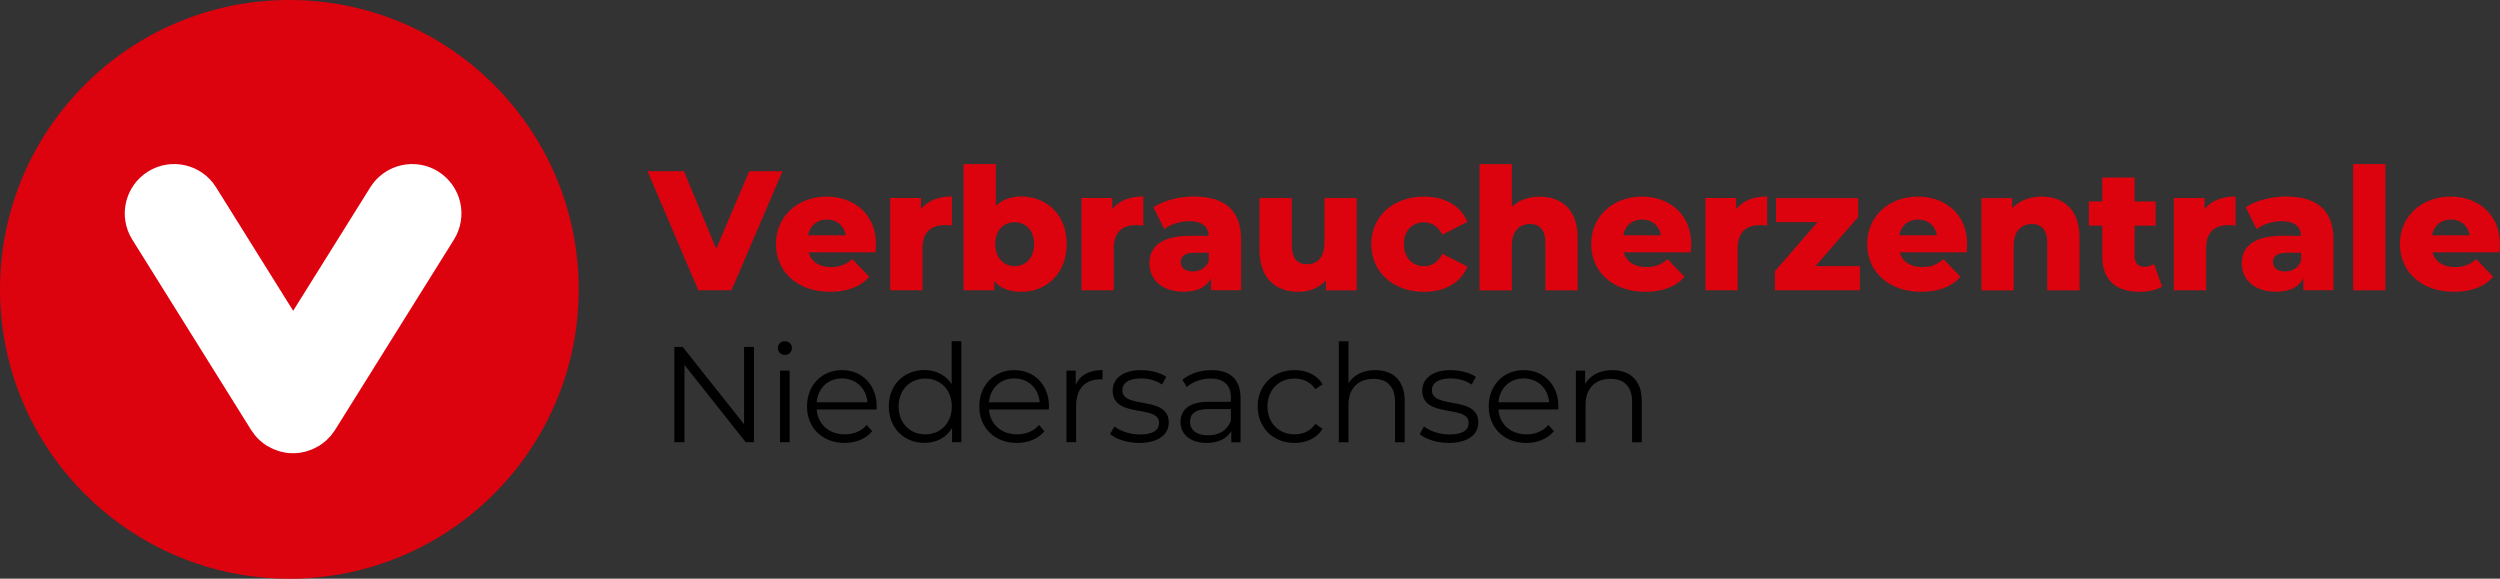 <?xml version="1.0" encoding="UTF-8"?>
<svg id="uuid-7e88cf75-a64a-410f-a51f-5ed3e83a1352" data-name="Logo" xmlns="http://www.w3.org/2000/svg" viewBox="0 0 367.38 85.04">
  <rect x="0" y="0" width="367.38" height="85.04" fill="#333333" stroke="none"/>
  <g>
    <path d="M114.99,25.16l-7.5,17.5h-4.87l-7.47-17.5h5.35l4.75,11.4,4.85-11.4h4.9Z" style="fill: #dc020e;"/>
    <path d="M128.66,37.08h-9.85c.4,1.37,1.57,2.17,3.32,2.17,1.32,0,2.2-.38,3.12-1.17l2.5,2.6c-1.3,1.45-3.2,2.2-5.77,2.2-4.82,0-7.95-2.97-7.95-7.02s3.17-6.97,7.45-6.97c4,0,7.25,2.55,7.25,7.02,0,.35-.05.8-.07,1.17ZM118.74,34.58h5.55c-.25-1.42-1.3-2.32-2.77-2.32s-2.5.9-2.77,2.32Z" style="fill: #dc020e;"/>
    <path d="M139.89,28.88v4.27c-.42-.05-.72-.07-1.07-.07-1.92,0-3.25.97-3.25,3.35v6.22h-4.75v-13.55h4.52v1.62c.98-1.22,2.55-1.85,4.55-1.85Z" style="fill: #dc020e;"/>
    <path d="M156.76,35.86c0,4.32-2.97,7.02-6.65,7.02-1.77,0-3.1-.5-4-1.57v1.35h-4.52v-18.55h4.75v6.17c.92-.95,2.2-1.4,3.77-1.4,3.67,0,6.65,2.67,6.65,6.97ZM151.96,35.86c0-2.05-1.25-3.2-2.85-3.2s-2.85,1.15-2.85,3.2,1.25,3.25,2.85,3.25,2.85-1.17,2.85-3.25Z" style="fill: #dc020e;"/>
    <path d="M168.01,28.88v4.27c-.43-.05-.73-.07-1.08-.07-1.92,0-3.25.97-3.25,3.35v6.22h-4.75v-13.55h4.52v1.62c.98-1.22,2.55-1.85,4.55-1.85Z" style="fill: #dc020e;"/>
    <path d="M182.38,35.13v7.52h-4.42v-1.75c-.68,1.3-2.02,1.97-4,1.97-3.25,0-5.05-1.82-5.05-4.17,0-2.5,1.82-4.05,6.02-4.05h2.7c-.08-1.38-1-2.15-2.87-2.15-1.3,0-2.75.45-3.67,1.17l-1.6-3.22c1.55-1.02,3.85-1.57,5.97-1.57,4.4,0,6.92,1.95,6.92,6.25ZM177.63,38.31v-1.17h-2.05c-1.52,0-2.07.55-2.07,1.37s.65,1.38,1.77,1.38c1.05,0,1.97-.5,2.35-1.57Z" style="fill: #dc020e;"/>
    <path d="M199.37,29.11v13.55h-4.52v-1.45c-1.02,1.12-2.47,1.67-4.02,1.67-3.32,0-5.75-1.9-5.75-6.2v-7.57h4.75v6.8c0,2.1.82,2.92,2.25,2.92s2.55-.92,2.55-3.2v-6.52h4.75Z" style="fill: #dc020e;"/>
    <path d="M201.51,35.86c0-4.07,3.22-6.97,7.77-6.97,3.07,0,5.42,1.37,6.35,3.72l-3.67,1.88c-.65-1.27-1.6-1.82-2.7-1.82-1.65,0-2.95,1.15-2.95,3.2s1.3,3.25,2.95,3.25c1.1,0,2.05-.55,2.7-1.83l3.67,1.88c-.92,2.35-3.27,3.72-6.35,3.72-4.55,0-7.77-2.9-7.77-7.02Z" style="fill: #dc020e;"/>
    <path d="M231.84,34.91v7.75h-4.75v-6.97c0-1.95-.85-2.77-2.22-2.77-1.52,0-2.7.95-2.7,3.2v6.55h-4.75v-18.55h4.75v6.25c1.05-.97,2.47-1.47,4.07-1.47,3.17,0,5.6,1.82,5.6,6.02Z" style="fill: #dc020e;"/>
    <path d="M248.46,37.08h-9.85c.4,1.37,1.57,2.17,3.32,2.17,1.32,0,2.2-.38,3.12-1.17l2.5,2.6c-1.3,1.45-3.2,2.2-5.77,2.2-4.82,0-7.95-2.97-7.95-7.02s3.17-6.97,7.45-6.97c4,0,7.25,2.55,7.25,7.02,0,.35-.05.8-.07,1.17ZM238.53,34.58h5.55c-.25-1.42-1.3-2.32-2.77-2.32s-2.5.9-2.77,2.32Z" style="fill: #dc020e;"/>
    <path d="M259.69,28.88v4.27c-.43-.05-.73-.07-1.08-.07-1.92,0-3.25.97-3.25,3.35v6.22h-4.75v-13.55h4.52v1.62c.98-1.22,2.55-1.85,4.55-1.85Z" style="fill: #dc020e;"/>
    <path d="M273.32,39.11v3.55h-12.5v-2.8l6.27-7.22h-6.1v-3.52h12.07v2.77l-6.27,7.22h6.52Z" style="fill: #dc020e;"/>
    <path d="M289.01,37.08h-9.85c.4,1.37,1.57,2.17,3.32,2.17,1.32,0,2.2-.38,3.12-1.17l2.5,2.6c-1.3,1.45-3.2,2.2-5.77,2.2-4.82,0-7.95-2.97-7.95-7.02s3.17-6.97,7.45-6.97c4,0,7.25,2.55,7.25,7.02,0,.35-.05.8-.07,1.17ZM279.09,34.58h5.55c-.25-1.42-1.3-2.32-2.77-2.32s-2.5.9-2.77,2.32Z" style="fill: #dc020e;"/>
    <path d="M305.59,34.91v7.75h-4.75v-6.97c0-1.95-.85-2.77-2.22-2.77-1.52,0-2.7.95-2.7,3.2v6.55h-4.75v-13.55h4.52v1.47c1.07-1.12,2.6-1.7,4.3-1.7,3.17,0,5.6,1.82,5.6,6.02Z" style="fill: #dc020e;"/>
    <path d="M317.73,42.11c-.83.52-2.05.77-3.3.77-3.47,0-5.5-1.7-5.5-5.17v-4.55h-1.97v-3.55h1.97v-3.52h4.75v3.52h3.1v3.55h-3.1v4.5c0,1,.58,1.55,1.42,1.55.53,0,1.05-.15,1.45-.42l1.17,3.32Z" style="fill: #dc020e;"/>
    <path d="M328.53,28.88v4.27c-.42-.05-.72-.07-1.08-.07-1.92,0-3.25.97-3.25,3.35v6.22h-4.75v-13.55h4.52v1.62c.97-1.22,2.55-1.85,4.55-1.85Z" style="fill: #dc020e;"/>
    <path d="M342.9,35.13v7.52h-4.42v-1.75c-.67,1.3-2.02,1.97-4,1.97-3.25,0-5.05-1.82-5.05-4.17,0-2.5,1.82-4.05,6.02-4.05h2.7c-.07-1.38-1-2.15-2.87-2.15-1.3,0-2.75.45-3.67,1.17l-1.6-3.22c1.55-1.02,3.85-1.57,5.97-1.57,4.4,0,6.92,1.95,6.92,6.25ZM338.15,38.31v-1.17h-2.05c-1.53,0-2.08.55-2.08,1.37s.65,1.38,1.77,1.38c1.05,0,1.97-.5,2.35-1.57Z" style="fill: #dc020e;"/>
    <path d="M345.8,24.11h4.75v18.55h-4.75v-18.55Z" style="fill: #dc020e;"/>
    <path d="M367.3,37.08h-9.85c.4,1.37,1.58,2.17,3.32,2.17,1.33,0,2.2-.38,3.12-1.17l2.5,2.6c-1.3,1.45-3.2,2.2-5.77,2.2-4.82,0-7.95-2.97-7.95-7.02s3.17-6.97,7.45-6.97c4,0,7.25,2.55,7.25,7.02,0,.35-.05.8-.08,1.17ZM357.38,34.58h5.55c-.25-1.42-1.3-2.32-2.77-2.32s-2.5.9-2.77,2.32Z" style="fill: #dc020e;"/>
  </g>
  <path d="M42.52,85.04c23.48,0,42.52-19.04,42.52-42.52S66,0,42.52,0,0,19.04,0,42.52s19.04,42.52,42.52,42.52" style="fill: #dc020e;"/>
  <path d="M64.42,25.21c-3.4-2.12-7.87-1.09-10,2.31l-11.34,18.15-11.33-18.15c-2.12-3.4-6.6-4.43-10-2.31-3.4,2.12-4.44,6.6-2.31,10l17.48,28s.05.06.07.09c.13.2.27.4.42.59.03.04.07.09.1.13.18.22.38.43.59.62.05.05.1.09.15.13.16.14.32.27.48.4.09.07.18.13.28.19.07.05.14.1.22.15.05.03.11.05.16.08.18.11.36.2.55.29.12.06.23.11.35.16.17.07.35.13.52.19.13.04.27.09.4.13.17.05.35.08.52.11.14.03.27.06.41.08.26.03.52.05.78.05.05,0,.1,0,.14,0,0,0,0,0,0,0s0,0,0,0c.05,0,.09,0,.14,0,.26,0,.53-.02.79-.05.13-.02.27-.05.4-.08.18-.03.35-.06.53-.11.13-.04.27-.08.4-.13.18-.06.35-.12.52-.19.12-.05.23-.11.35-.16.19-.09.37-.18.55-.29.05-.03.11-.05.16-.08.08-.05.15-.1.22-.15.09-.06.18-.12.27-.19.17-.13.33-.26.49-.4.05-.04.1-.08.15-.13.21-.2.4-.41.59-.62.03-.04.07-.09.1-.13.15-.19.3-.39.43-.59.02-.03.05-.06.07-.09l17.49-28c2.12-3.4,1.09-7.88-2.31-10Z" style="fill: #fff;"/>
  <g>
    <path d="M110.8,50.98v14h-1.22l-9-11.36v11.36h-1.48v-14h1.22l9.02,11.36v-11.36h1.46Z"/>
    <path d="M114.3,51.14c0-.54.46-1,1.04-1s1.04.44,1.04.98c0,.58-.44,1.04-1.04,1.04s-1.04-.46-1.04-1.02ZM114.62,54.46h1.42v10.52h-1.42v-10.52Z"/>
    <path d="M128.81,60.17h-8.8c.16,2.2,1.84,3.66,4.14,3.66,1.28,0,2.42-.46,3.22-1.38l.8.92c-.94,1.12-2.4,1.72-4.06,1.72-3.28,0-5.52-2.24-5.52-5.36s2.18-5.34,5.14-5.34,5.1,2.18,5.1,5.34c0,.12-.02.28-.02.44ZM120.01,59.11h7.46c-.18-2.06-1.68-3.5-3.74-3.5s-3.54,1.44-3.72,3.5Z"/>
    <path d="M141.27,50.14v14.84h-1.36v-2.08c-.86,1.42-2.32,2.18-4.06,2.18-3,0-5.24-2.18-5.24-5.36s2.24-5.34,5.24-5.34c1.68,0,3.12.72,4,2.08v-6.32h1.42ZM139.87,59.73c0-2.46-1.68-4.1-3.9-4.1s-3.92,1.64-3.92,4.1,1.68,4.1,3.92,4.1,3.9-1.64,3.9-4.1Z"/>
    <path d="M154.13,60.17h-8.8c.16,2.2,1.84,3.66,4.14,3.66,1.28,0,2.42-.46,3.22-1.38l.8.92c-.94,1.12-2.4,1.72-4.06,1.72-3.28,0-5.52-2.24-5.52-5.36s2.18-5.34,5.14-5.34,5.1,2.18,5.1,5.34c0,.12-.02.28-.02.44ZM145.33,59.11h7.46c-.18-2.06-1.68-3.5-3.74-3.5s-3.54,1.44-3.72,3.5Z"/>
    <path d="M162.02,54.38v1.38c-.12,0-.24-.02-.34-.02-2.2,0-3.54,1.4-3.54,3.88v5.36h-1.42v-10.52h1.36v2.06c.66-1.4,2-2.14,3.94-2.14Z"/>
    <path d="M163.13,63.79l.64-1.12c.84.66,2.26,1.18,3.74,1.18,2,0,2.82-.68,2.82-1.72,0-2.74-6.82-.58-6.82-4.74,0-1.72,1.48-3,4.16-3,1.36,0,2.84.38,3.72.98l-.62,1.14c-.92-.64-2.02-.9-3.1-.9-1.9,0-2.74.74-2.74,1.74,0,2.84,6.82.7,6.82,4.74,0,1.82-1.6,3-4.34,3-1.74,0-3.42-.56-4.28-1.3Z"/>
    <path d="M182.3,58.47v6.52h-1.36v-1.64c-.64,1.08-1.88,1.74-3.62,1.74-2.38,0-3.84-1.24-3.84-3.06,0-1.62,1.04-2.98,4.06-2.98h3.34v-.64c0-1.8-1.02-2.78-2.98-2.78-1.36,0-2.64.48-3.5,1.24l-.64-1.06c1.06-.9,2.62-1.42,4.28-1.42,2.72,0,4.26,1.36,4.26,4.08ZM180.88,61.83v-1.72h-3.3c-2.04,0-2.7.8-2.7,1.88,0,1.22.98,1.98,2.66,1.98s2.78-.76,3.34-2.14Z"/>
    <path d="M184.82,59.73c0-3.14,2.28-5.34,5.42-5.34,1.78,0,3.28.7,4.12,2.08l-1.06.72c-.72-1.06-1.84-1.56-3.06-1.56-2.3,0-3.98,1.64-3.98,4.1s1.68,4.1,3.98,4.1c1.22,0,2.34-.48,3.06-1.54l1.06.72c-.84,1.36-2.34,2.08-4.12,2.08-3.14,0-5.42-2.22-5.42-5.36Z"/>
    <path d="M206.42,58.89v6.1h-1.42v-5.96c0-2.22-1.16-3.36-3.16-3.36-2.26,0-3.68,1.4-3.68,3.8v5.52h-1.42v-14.84h1.42v6.16c.78-1.22,2.16-1.92,3.94-1.92,2.56,0,4.32,1.48,4.32,4.5Z"/>
    <path d="M208.62,63.79l.64-1.12c.84.66,2.26,1.18,3.74,1.18,2,0,2.82-.68,2.82-1.72,0-2.74-6.82-.58-6.82-4.74,0-1.72,1.48-3,4.16-3,1.36,0,2.84.38,3.72.98l-.62,1.14c-.92-.64-2.02-.9-3.1-.9-1.9,0-2.74.74-2.74,1.74,0,2.84,6.82.7,6.82,4.74,0,1.82-1.6,3-4.34,3-1.74,0-3.42-.56-4.28-1.3Z"/>
    <path d="M228.99,60.17h-8.8c.16,2.2,1.84,3.66,4.14,3.66,1.28,0,2.42-.46,3.22-1.38l.8.92c-.94,1.12-2.4,1.72-4.06,1.72-3.28,0-5.52-2.24-5.52-5.36s2.18-5.34,5.14-5.34,5.1,2.18,5.1,5.34c0,.12-.02.28-.02.44ZM220.19,59.11h7.46c-.18-2.06-1.68-3.5-3.74-3.5s-3.54,1.44-3.72,3.5Z"/>
    <path d="M241.26,58.89v6.1h-1.42v-5.96c0-2.22-1.16-3.36-3.16-3.36-2.26,0-3.68,1.4-3.68,3.8v5.52h-1.42v-10.52h1.36v1.94c.76-1.28,2.18-2.02,4-2.02,2.56,0,4.32,1.48,4.32,4.5Z"/>
  </g>
</svg>